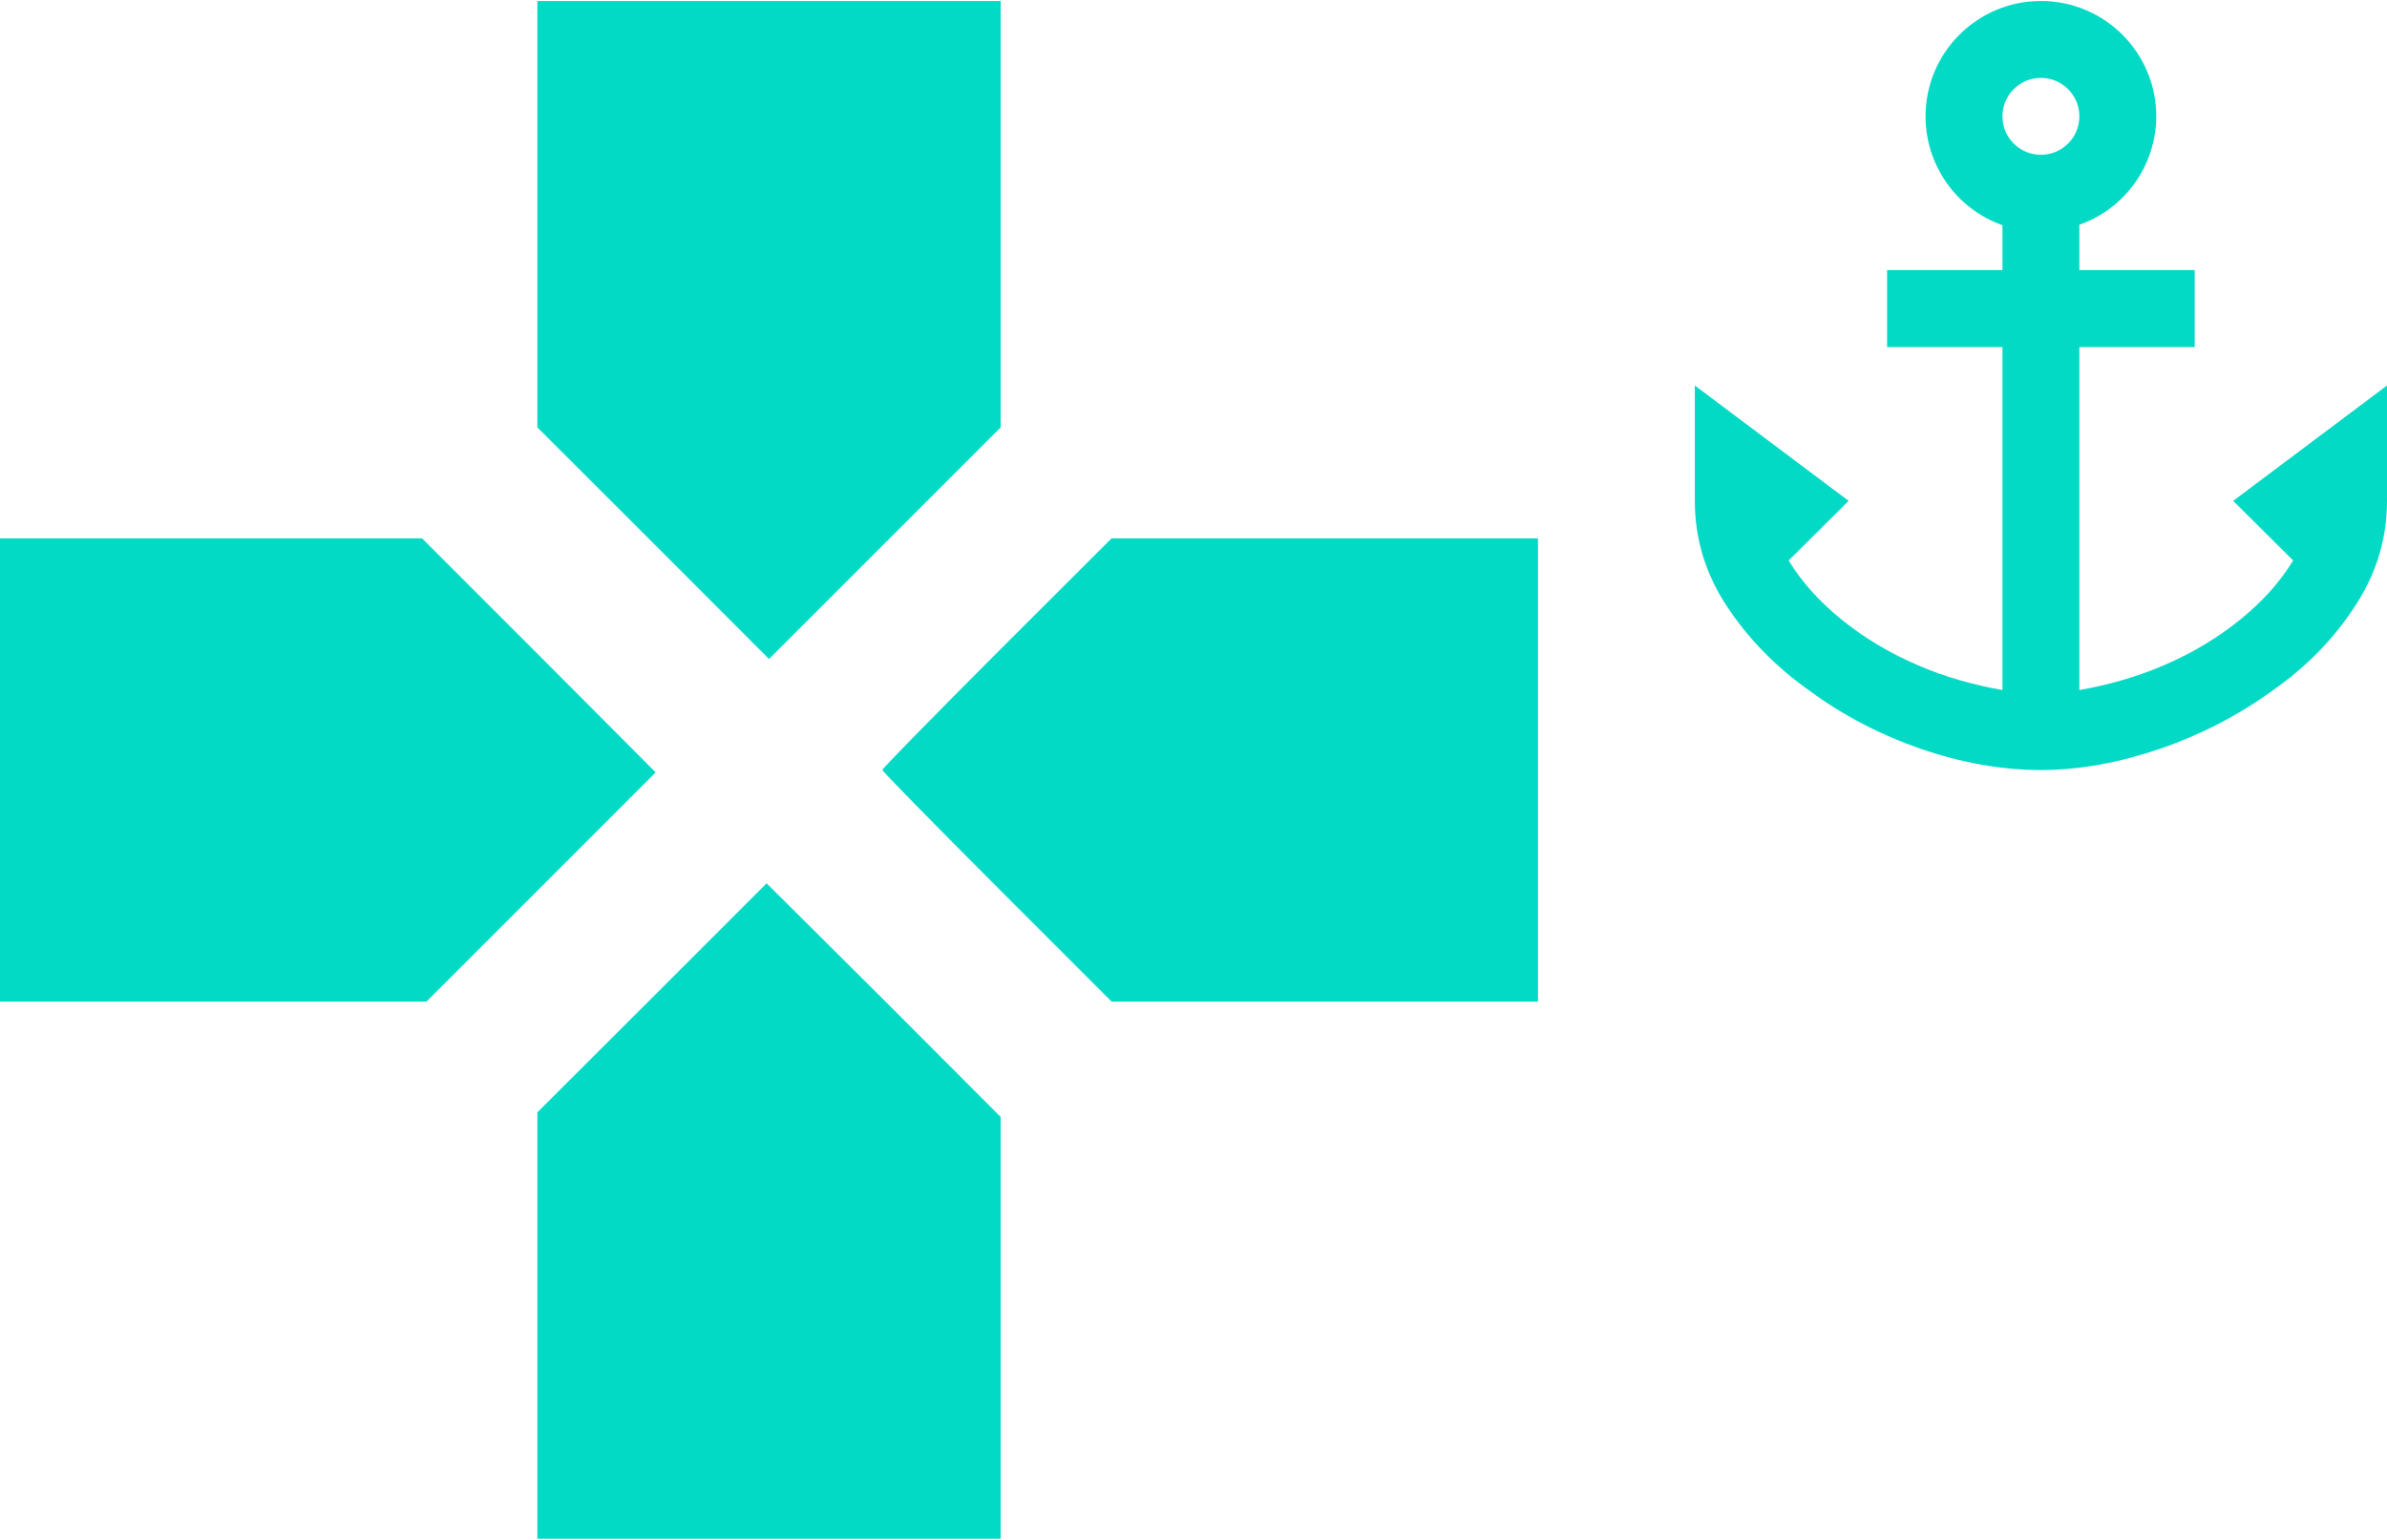 <?xml version="1.0" encoding="UTF-8"?>
<!DOCTYPE svg PUBLIC "-//W3C//DTD SVG 1.1//EN" "http://www.w3.org/Graphics/SVG/1.1/DTD/svg11.dtd">
<!-- Creator: CorelDRAW SE (64-Bit) -->
<svg xmlns="http://www.w3.org/2000/svg" xml:space="preserve" width="100%" height="100%" version="1.1" style="shape-rendering:geometricPrecision; text-rendering:geometricPrecision; image-rendering:optimizeQuality; fill-rule:evenodd; clip-rule:evenodd"
viewBox="0 0 21000 13546.66"
 xmlns:xlink="http://www.w3.org/1999/xlink"
 xmlns:xodm="http://www.corel.com/coreldraw/odm/2003">
 <defs>
  <style type="text/css">
   <![CDATA[
    .fil0 {fill:#03DAC6}
   ]]>
  </style>
 </defs>
 <g id="Layer_x0020_1">
  <g id="_3195279061376">
   <g id="g15">
    <path id="path7" class="fil0" d="M1878.39 8812.25l1873.11 0 2016.79 -2016.79 -1028.74 -1032.32 -1026.72 -1026.88 -3712.83 0 0 4075.99 1878.39 0zm0 0z"/>
    <path id="path9" class="fil0" d="M6765.51 13537.98l2037.92 0 0 -3710.96 -1026.72 -1028.59 -1032.32 -1026.88 -1005.6 1005.6 -1011.19 1009.33 0 3751.5 2037.92 0 -0.01 0zm0 0z"/>
    <path id="path11" class="fil0" d="M5747.32 4778.52l1018.18 1019.58 2037.92 -2037.92 0 -3751.5 -4075.83 0 0 3751.5 1019.73 1018.34zm0 0z"/>
    <path id="path13" class="fil0" d="M8773.75 7806.5l1005.75 1005.75 3751.19 0 0 -4075.99 -3751.19 0 -1011.04 1009.48c-549.71,551.26 -1005.75,1014.61 -1005.75,1028.59 0,12.43 456.05,475.93 1011.04,1032.16l0 0.01zm0 0z"/>
   </g>
   <g>
    <path id="anchor.svg" class="fil0" d="M17955.24 8.68c-560.43,0 -1014.92,454.49 -1014.92,1014.92 0,0.16 0,0.47 0,0.62 0,430.11 271.2,813.61 676.61,956.98l0 395.62 -1014.92 0 0 676.61 1014.92 0 0 3017.73c-250.39,-43.96 -507.46,-114.94 -747.75,-219.95 -250.23,-108.11 -470.18,-240.14 -666.36,-399.2 -196.18,-158.9 -351.82,-331.47 -466.92,-520.97l527.81 -524.39 -1353.23 -1014.92 0 1014.92c0,328.21 91.33,636.07 277.42,920.32 186.08,284.1 429.64,537.9 737.5,754.43 294.35,216.37 622.4,385.53 974.38,507.46 355.08,121.78 707.06,185.93 1055.46,185.93 348.4,0 700.22,-67.57 1055.46,-189.35 351.82,-121.78 680.03,-290.93 974.38,-504.04 311.28,-216.53 551.42,-466.92 737.5,-754.43 186.08,-284.25 277.42,-592.11 277.42,-920.32l0 -1014.92 -1353.23 1014.92 527.65 524.39c-114.94,189.5 -270.58,362.07 -466.76,520.97 -196.18,159.06 -416.13,291.09 -666.52,399.2 -240.14,105 -497.21,175.99 -747.6,219.95l0 -3017.73 1014.92 0 0 -676.61 -1014.92 0 0 -399.2c404.32,-142.75 675.53,-525.01 676.61,-954.03 0,-560.43 -454.49,-1014.92 -1014.92,-1014.92l0.01 0.01zm0 676.61c186.86,0 338.31,151.6 338.31,338.31 0,186.86 -151.45,338.31 -338.31,338.31 -186.86,0 -338.31,-151.45 -338.31,-338.31 0,-186.71 151.45,-338.31 338.31,-338.31z"/>
   </g>
  </g>
 </g>
</svg>
